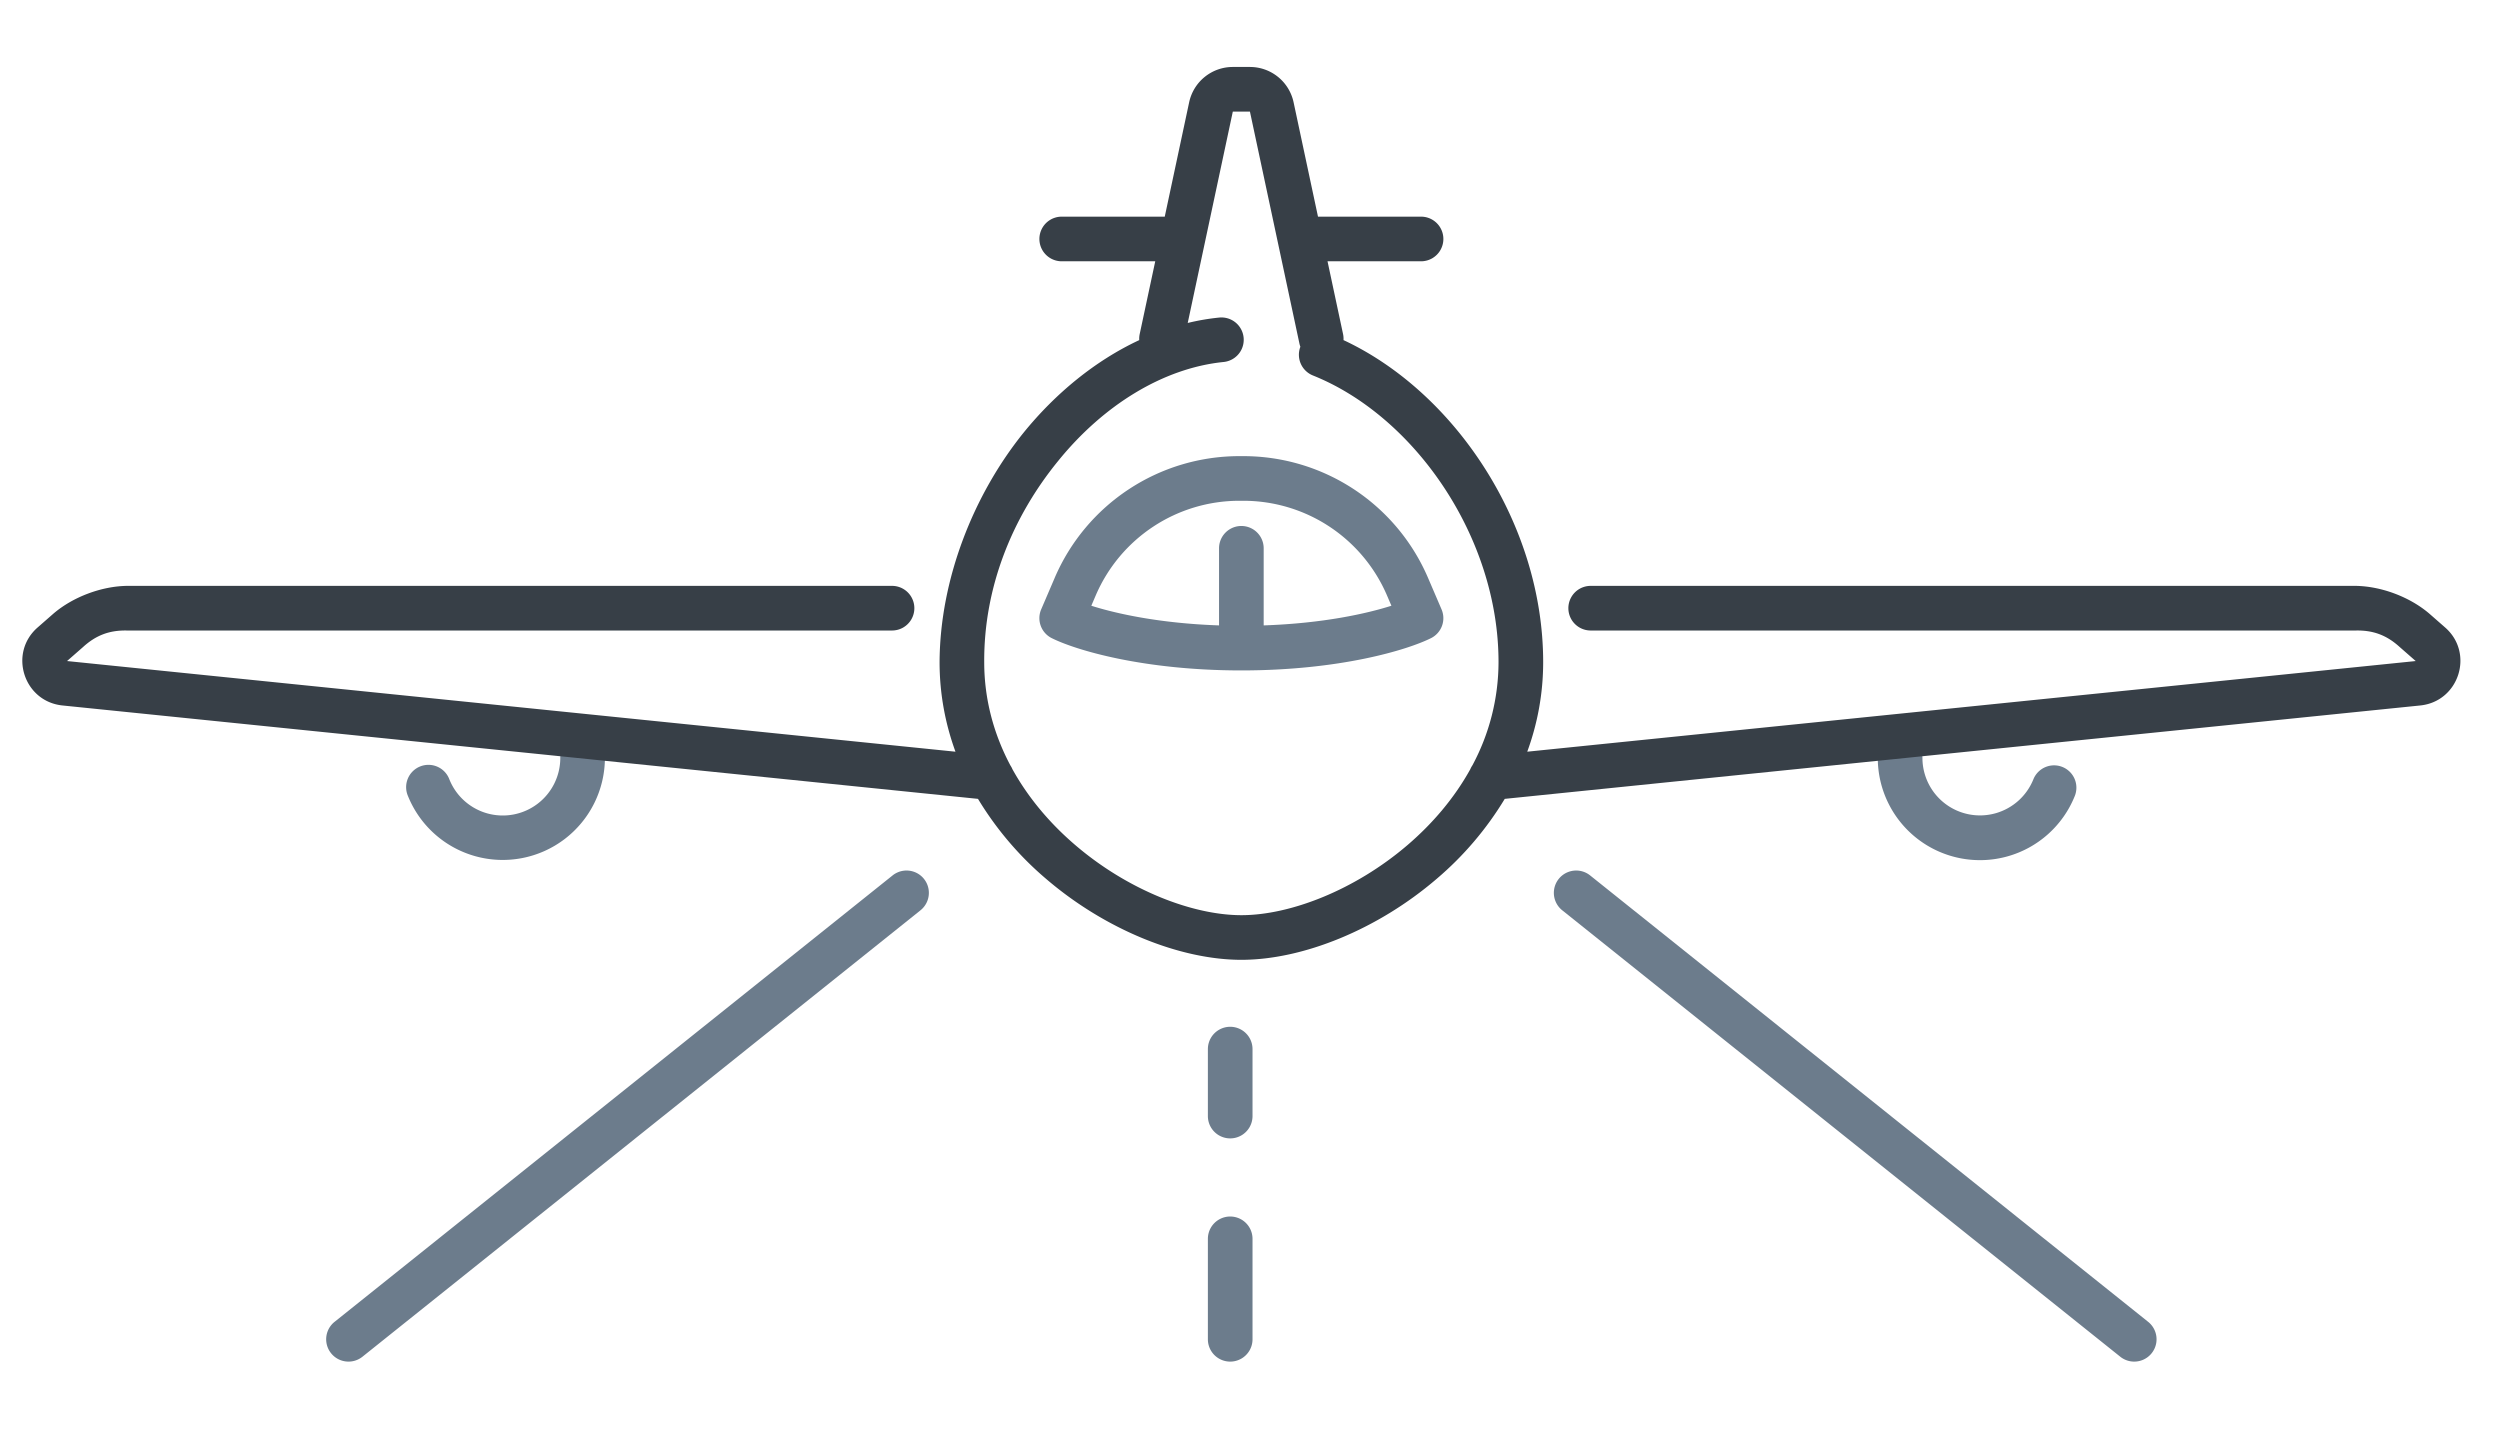 <svg width="112" height="64" viewBox="0 0 112 64" xmlns="http://www.w3.org/2000/svg" xmlns:xlink="http://www.w3.org/1999/xlink"><title>stat_airport</title><desc>Created using Figma</desc><use xlink:href="#a" transform="translate(14.613 20.435)" fill="#6C7C8C"/><use xlink:href="#b" transform="translate(1 3)" fill="#373F47"/><defs><path id="a" fill-rule="evenodd" d="M32.637 5.454A9 9 0 0 1 40.909 0h.182a9 9 0 0 1 8.272 5.454l.605 1.41a1 1 0 0 1-.472 1.29C48.43 8.686 45.405 9.6 41 9.6c-4.404 0-7.428-.913-8.496-1.447a1 1 0 0 1-.472-1.288l.605-1.41zM40.909 2a7 7 0 0 0-6.434 4.242l-.197.46c1.118.356 3.075.79 5.722.881V4.129a1 1 0 1 1 2 0v3.454c2.647-.09 4.605-.525 5.722-.881l-.197-.46A7 7 0 0 0 41.091 2h-.182zM26.625 20.346a1 1 0 1 0-1.25-1.562l-25 20a1 1 0 0 0 1.25 1.562l25-20zm55 18.438a1 1 0 1 1-1.25 1.562l-25-20a1 1 0 0 1 1.25-1.562l25 20zM12.488 13.518a1 1 0 0 0-2 0 2.577 2.577 0 0 1-4.968.966 1 1 0 1 0-1.853.75 4.578 4.578 0 0 0 8.82-1.716zm58.024-1a1 1 0 0 0-1 1 4.577 4.577 0 0 0 8.822 1.716 1 1 0 1 0-1.854-.75 2.578 2.578 0 0 1-4.968-.966 1 1 0 0 0-1-1zM41.5 26.565a1 1 0 1 0-2 0v3a1 1 0 1 0 2 0v-3zm0 8.5a1 1 0 1 0-2 0v4.5a1 1 0 1 0 2 0v-4.5z"/><path id="b" fill-rule="evenodd" d="M54.23 0a2 2 0 0 0-1.956 1.583l-1.093 5.123h-4.616a1 1 0 1 0 0 2h4.19l-.697 3.262a1.02 1.02 0 0 0-.02.269c-1.97.92-3.753 2.384-5.19 4.157-2.231 2.773-3.737 6.547-3.755 10.267 0 1.433.26 2.776.712 4.015l-23.31-2.378-4.024-.411-12.468-1.272.715-.626c.584-.532 1.185-.758 1.975-.742h34.27a1 1 0 0 0 0-2H4.693c-1.147.016-2.418.493-3.292 1.237l-.715.626C-.63 26.26.06 28.427 1.8 28.605l12.468 1.272 4.024.41 24.522 2.502a14.62 14.62 0 0 0 3.044 3.578C48.514 38.647 51.867 40 54.614 40c2.746 0 6.1-1.353 8.755-3.633a14.62 14.62 0 0 0 3.044-3.578l24.521-2.502 4.025-.41 12.468-1.272c1.739-.178 2.43-2.344 1.114-3.495l-.715-.626c-.875-.744-2.145-1.22-3.293-1.237h-34.27a1 1 0 1 0 0 2h34.27c.79-.016 1.392.21 1.976.742l.715.626-12.468 1.272-4.025.41-23.31 2.379c.453-1.24.713-2.582.713-4.015 0-6.143-3.912-12.073-8.945-14.424a1.002 1.002 0 0 0-.02-.27l-.696-3.261h4.19a1 1 0 1 0 0-2h-4.617l-1.093-5.123A2 2 0 0 0 54.997 0h-.767zm3.027 12.535a.996.996 0 0 1-.044-.15L56.45 8.81 54.997 2h-.767l-2.02 9.469a10.32 10.32 0 0 1 1.409-.242 1 1 0 1 1 .2 1.99c-2.71.274-5.392 1.936-7.416 4.436-2.061 2.527-3.328 5.667-3.31 9.008 0 1.685.436 3.24 1.17 4.626a.975.975 0 0 1 .094.174c.714 1.29 1.686 2.43 2.803 3.388C49.535 36.887 52.442 38 54.614 38c2.171 0 5.078-1.113 7.453-3.15 1.117-.96 2.089-2.099 2.802-3.388.026-.062.058-.12.095-.175a9.812 9.812 0 0 0 1.17-4.626c0-5.61-3.773-11.02-8.315-12.84a1 1 0 0 1-.562-1.286z"/></defs></svg>